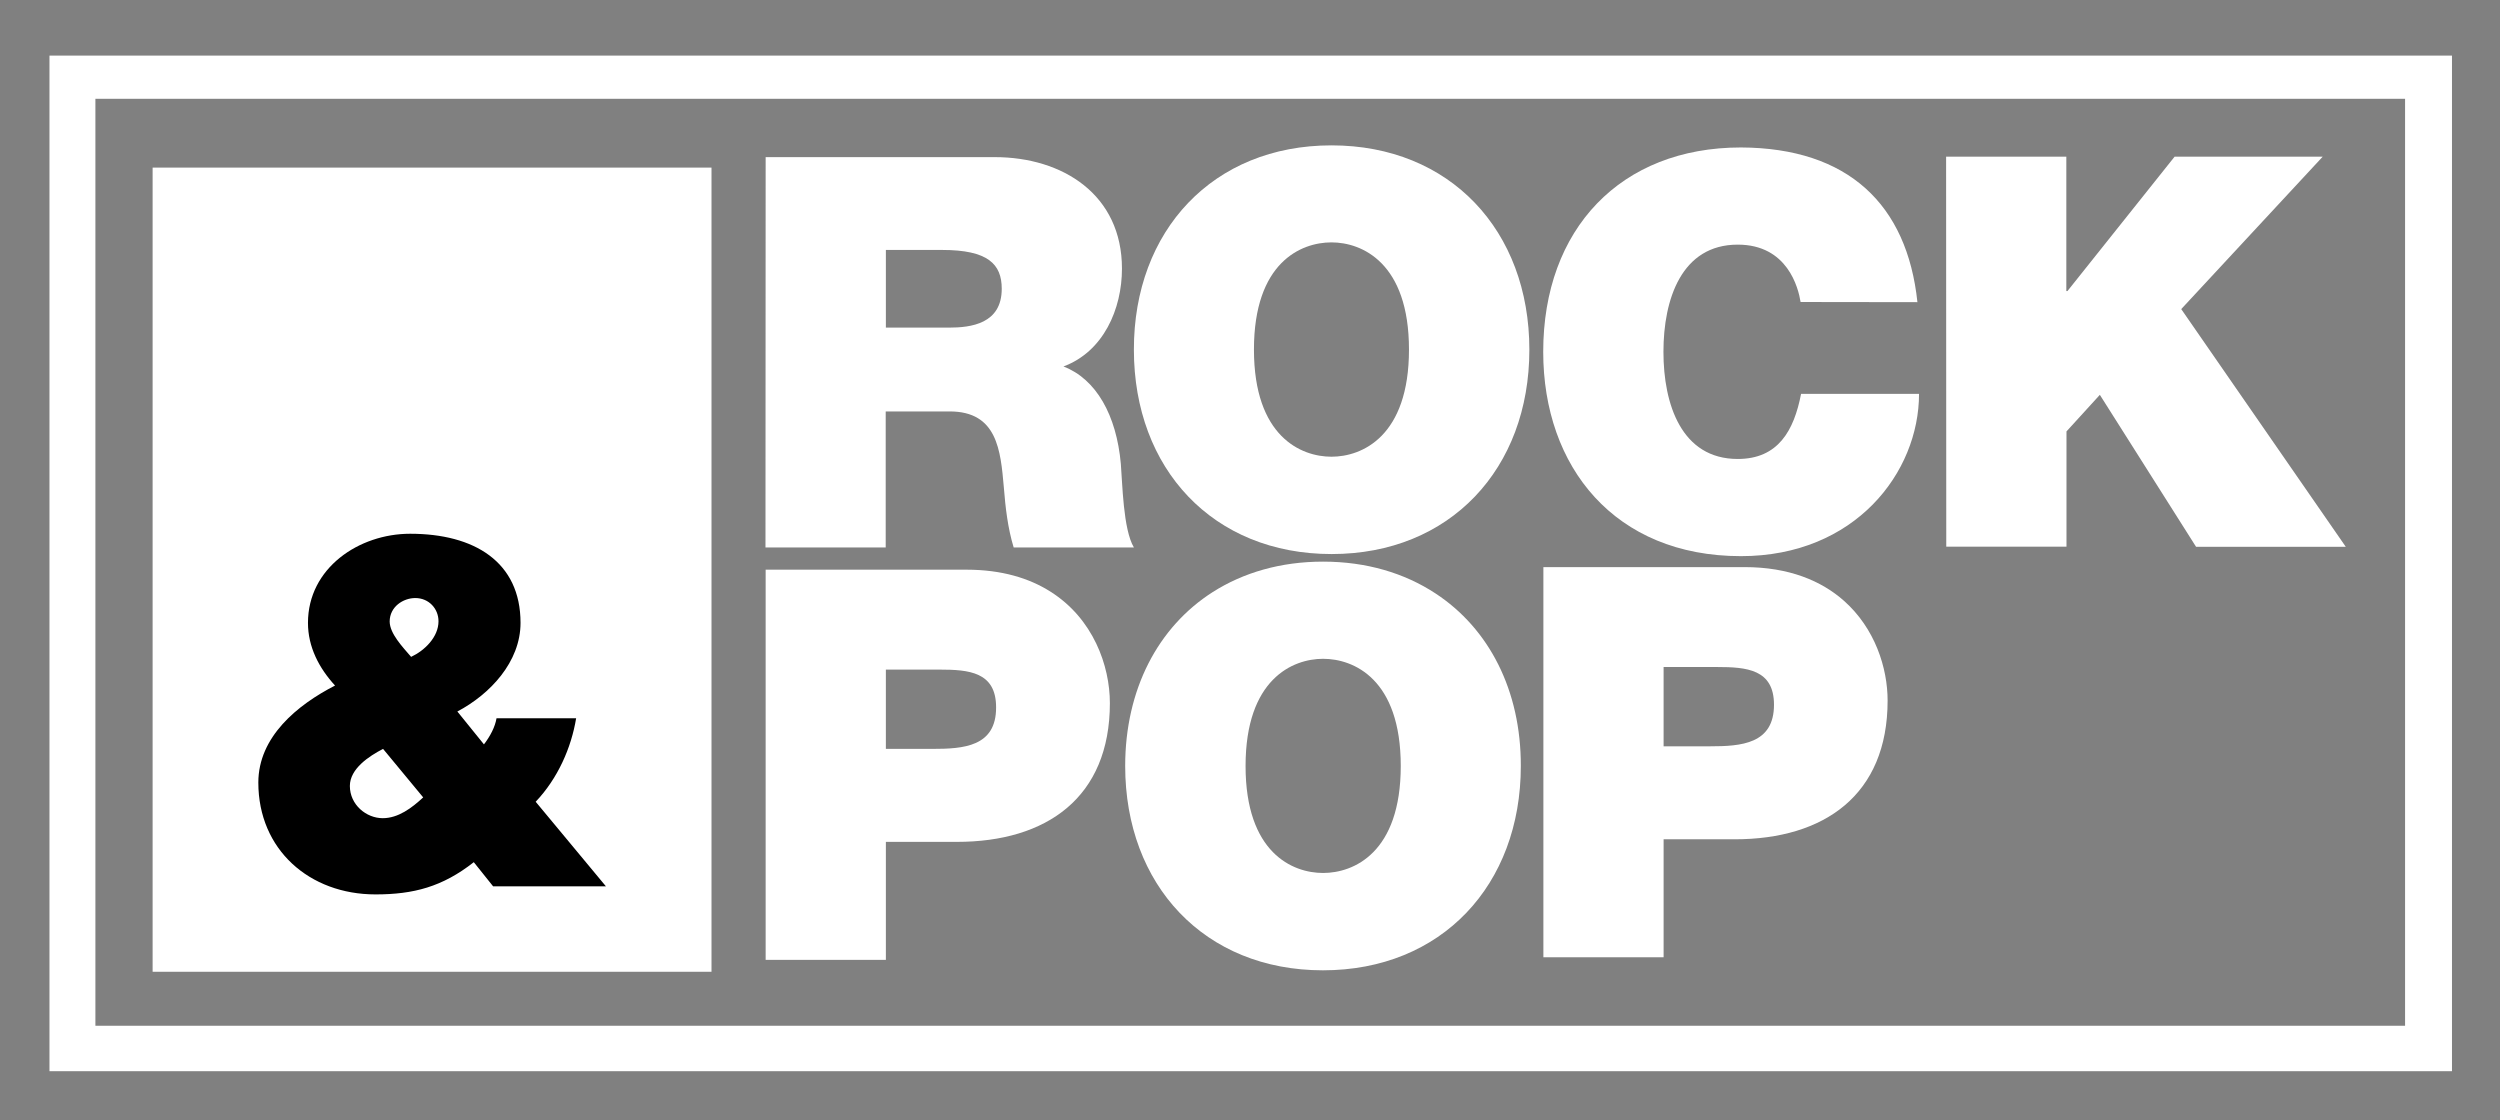 <?xml version="1.0" encoding="utf-8"?>
<!-- Generator: Adobe Illustrator 21.1.0, SVG Export Plug-In . SVG Version: 6.00 Build 0)  -->
<svg version="1.1" id="Capa_1" xmlns="http://www.w3.org/2000/svg" xmlns:xlink="http://www.w3.org/1999/xlink" x="0px" y="0px"
	 viewBox="0 0 1551.3 695.1" style="enable-background:new 0 0 1551.3 695.1;" xml:space="preserve">
<rect x="0" y="0" width="1551.3" height="695.1" fill="#808080" stroke="none"/>
<style type="text/css">
	.st0{fill:#FFFFFF;}
</style>
<g>
	<path class="st0" d="M30.7,34.5v630.2h1490.8V34.5H30.7z M1492.3,636.5H59.2V61.3h1433.2V636.5z"/>
	<path class="st0" d="M475.1,97.5h142.1c42.4,0,79,23.4,79,69.2c0,25.1-11.5,51.5-36.3,60.7c20.3,7.8,32.9,30.2,35.6,60.4
		c1,11.9,1.4,40.7,8.1,51.9H629c-3.7-12.2-5.1-24.8-6.1-37.3c-2-23-4.1-47.1-33.6-47.1h-39.7v84.4h-74.6L475.1,97.5L475.1,97.5z
		 M549.7,203.3h39c13.9,0,32.9-2.4,32.9-24.1c0-15.3-8.5-24.1-37-24.1h-34.9L549.7,203.3L549.7,203.3z"/>
	<path class="st0" d="M1117.3,187.4c-1.4-8.8-8.1-35.6-39-35.6c-34.9,0-46.1,33.9-46.1,66.5c0,32.6,11.2,66.5,46.1,66.5
		c25.1,0,34.9-17.6,39.3-40.4h73.2c0,48.8-39.7,100.7-110.5,100.7c-78.3,0-122.7-55.3-122.7-126.8c0-76.3,48.1-126.8,122.7-126.8
		c66.5,0.3,103.1,35.3,109.5,96L1117.3,187.4L1117.3,187.4z"/>
	<path class="st0" d="M1207.6,97.2h74.6v83.4h0.7l66.5-83.4h91.9l-87.8,94.6l102.1,147.5h-92.9l-59.7-94.3l-20.7,22.7v71.5h-74.6
		L1207.6,97.2L1207.6,97.2z"/>
	<path class="st0" d="M826.2,90.2C899.8,90.2,949,143.1,949,217c0,73.9-49.2,126.8-122.7,126.8c-73.6,0-122.7-52.9-122.7-126.8
		C703.5,143.1,752.7,90.2,826.2,90.2z M826.2,283.4c19,0,48.1-12.6,48.1-66.5c0-53.9-29.2-66.5-48.1-66.5c-19,0-48.1,12.5-48.1,66.5
		C778.1,270.9,807.3,283.4,826.2,283.4z"/>
	<g>
		<path class="st0" d="M890.7,368.2c-19.2-12.6-42.8-19.7-69.7-19.7c-26.3,0-49.5,6.8-68.5,18.9c-34,21.7-54.3,60.5-54.3,107.9
			c0,73.9,49.2,126.8,122.7,126.8c73.6,0,122.8-52.9,122.8-126.8C943.8,428.4,924,390,890.7,368.2z M821,541.7
			c-19,0-48.1-12.5-48.1-66.4c0-53.9,29.2-66.5,48.1-66.5c19,0,48.2,12.5,48.2,66.5C869.2,529.2,840,541.7,821,541.7z"/>
		<path class="st0" d="M651.8,367.1c-13.1-8.3-30.2-13.6-52-13.6H475.1v13.2v228.9h74.6v-73.2h44.1c55.6,0,94.9-27.5,94.9-86.1
			C688.7,413.1,678.4,383.9,651.8,367.1z M578.5,464.7h-28.8v-49.2h33.2c18.3,0,35.2,1.4,35.2,23.4
			C618.2,463.4,597.8,464.7,578.5,464.7z"/>
		<path class="st0" d="M1144.2,372.8c-14-12.4-34.1-20.9-61.7-20.9H957.7v17.1v225h74.6v-73.2h44.1c55.6,0,94.9-27.5,94.9-86.1
			C1171.3,414.5,1163.5,389.9,1144.2,372.8z M1061.1,463.1h-28.8v-49.2h33.2c18.3,0,35.3,1.4,35.3,23.4
			C1100.8,461.7,1080.4,463.1,1061.1,463.1z"/>
	</g>
	<rect x="94.7" y="104" class="st0" width="346.8" height="499"/>
	<g>
		<path d="M294,535c-19.5,15.3-37.4,20-61,20c-41,0-72.7-27.8-72.7-69.4c0-28.4,24.2-48.2,47.6-60.2c-9.9-10.8-16.8-23.9-16.8-38.9
			c0-34.1,31.7-55.3,63.4-55.3c39.8,0,68.5,17.4,68.5,55.3c0,24.2-18.9,44.3-39.2,55l16.5,20.4c3.9-5.1,6.9-10.8,7.8-16.2h49.4
			c-3,18.3-11.4,37.4-25.1,51.8L376,550h-70L294,535z M237.7,464.7c-8.7,4.5-20.6,12.3-20.6,23c0,11.7,10.2,20,20.4,20
			c9.6,0,18-6.3,25.1-12.9L237.7,464.7z M255.1,407.6c8.4-3.9,17-12.3,17-22.1c0-7.8-6-14.4-14.4-14.4c-7.5,0-15.9,5.4-15.9,14.6
			C241.9,393.2,249.7,401.3,255.1,407.6z"/>
	</g>
</g>
</svg>
